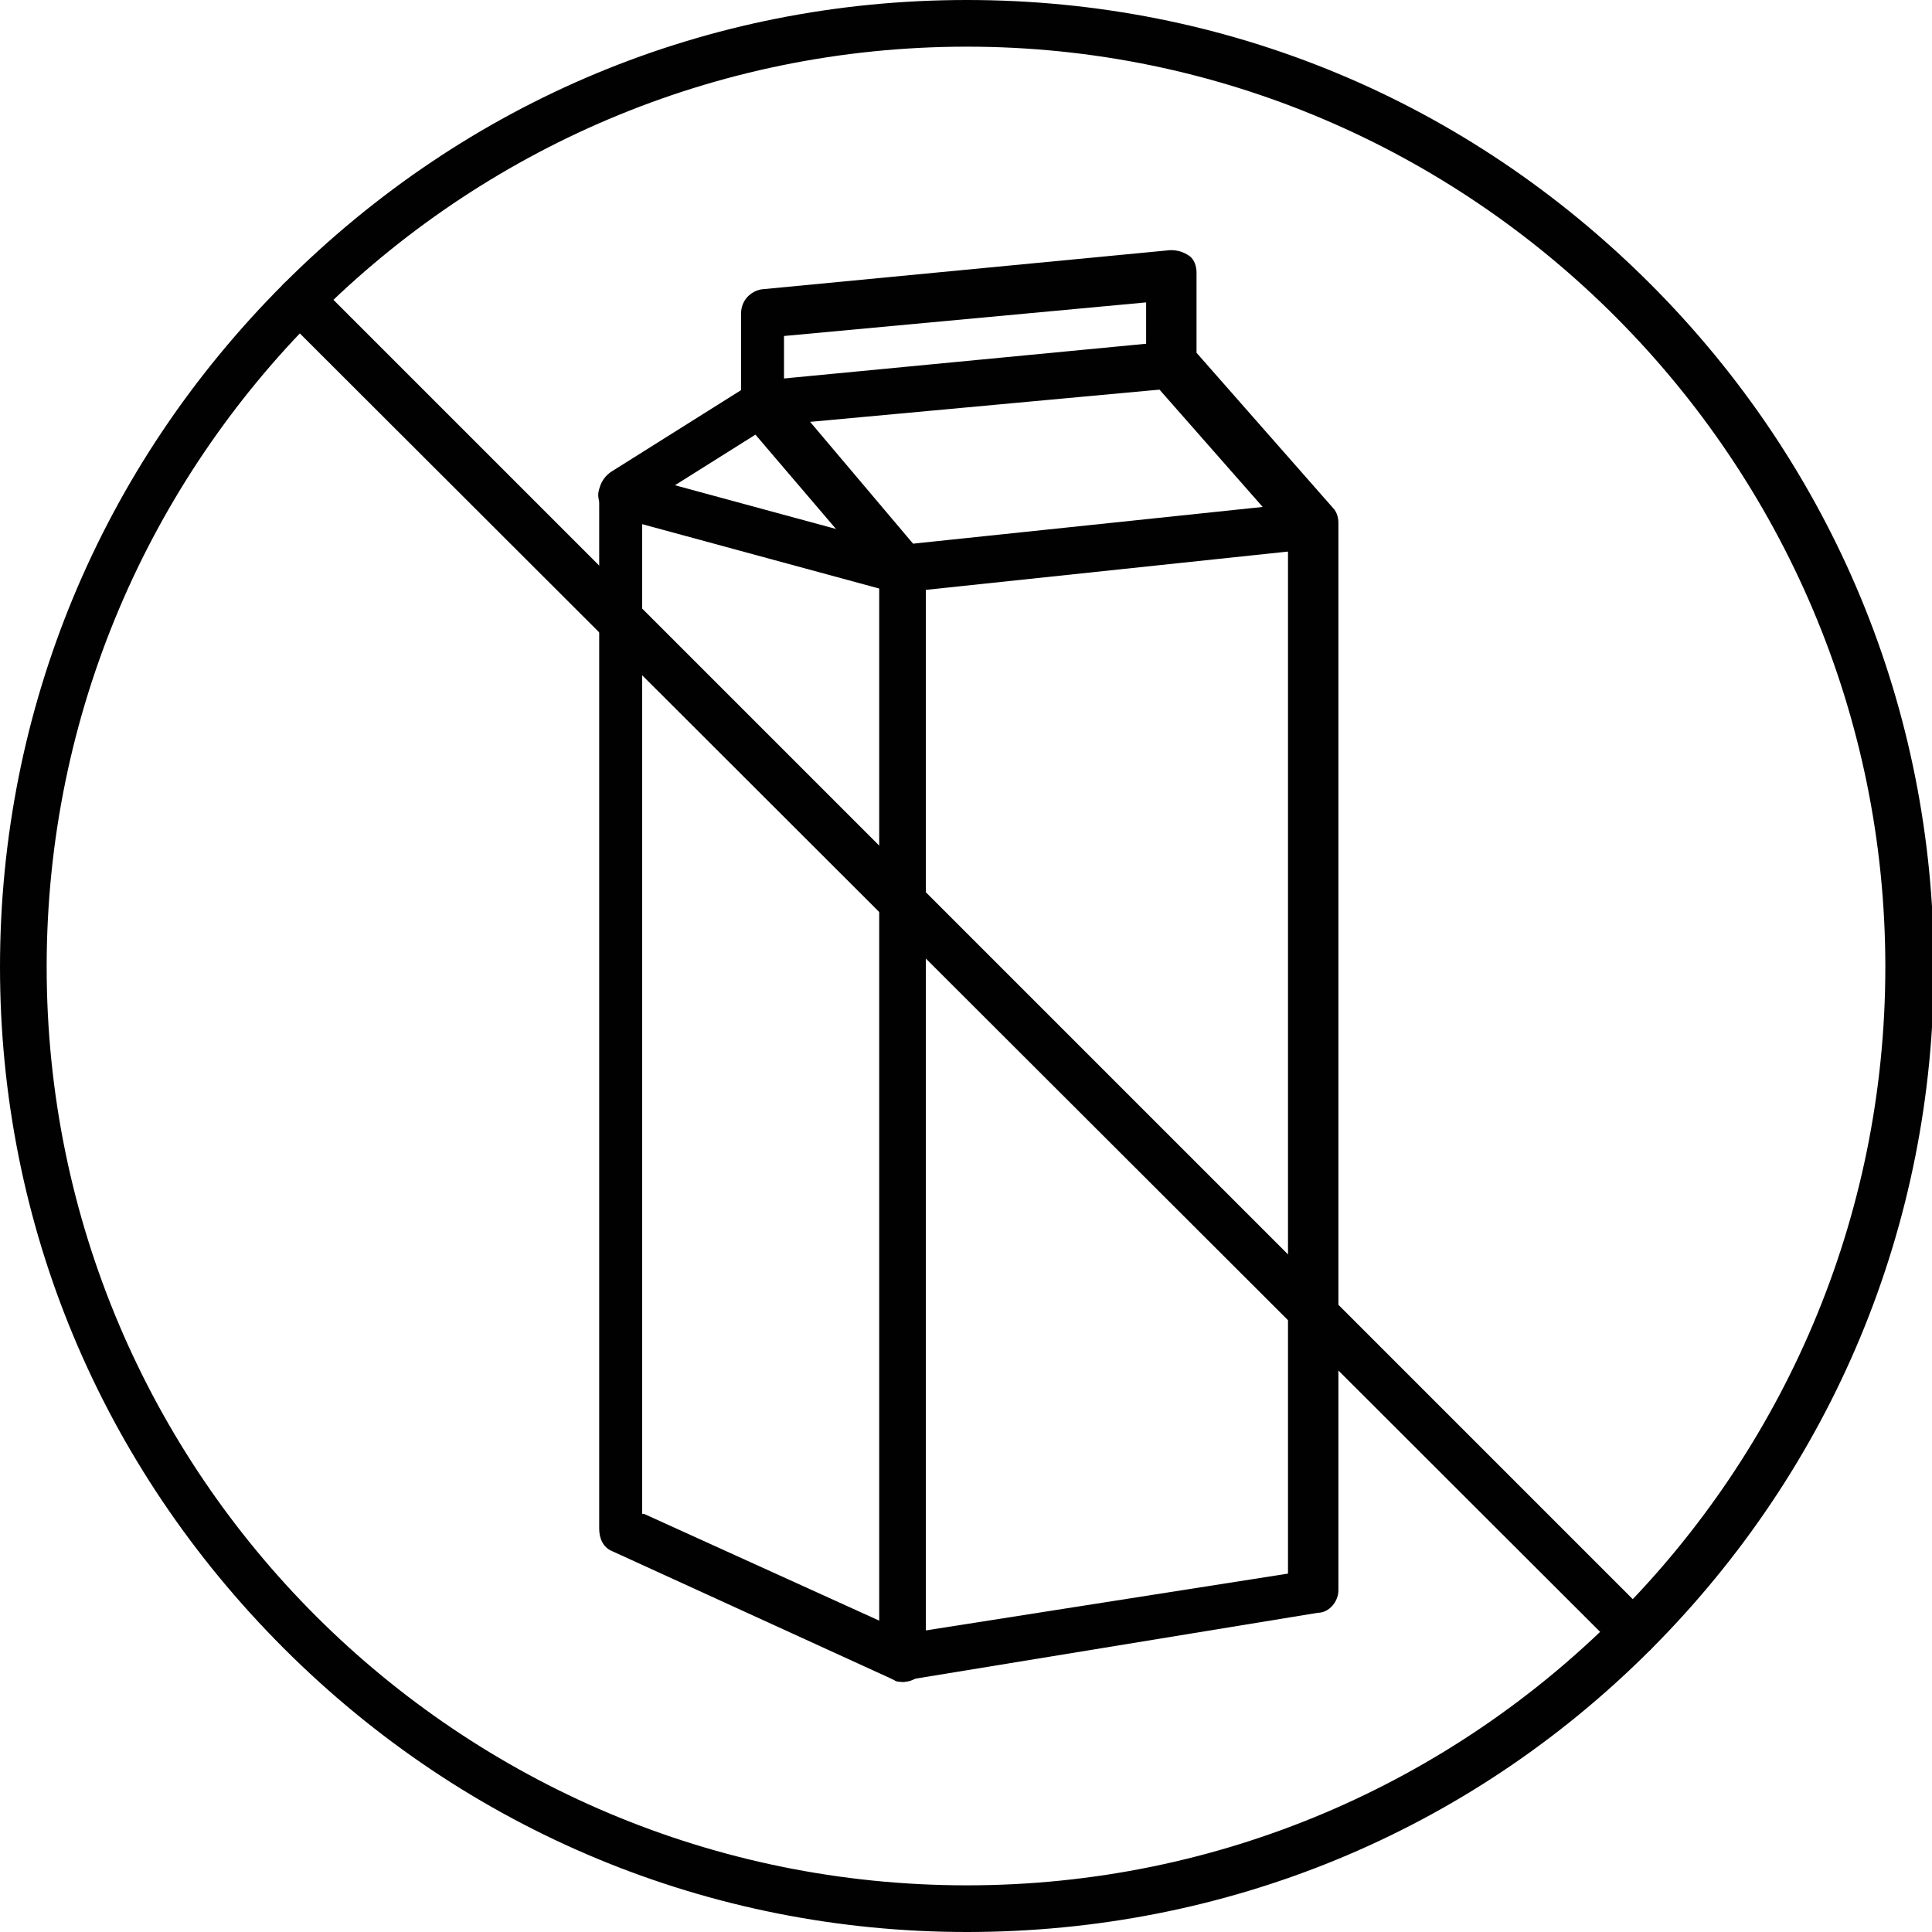 <?xml version="1.0" encoding="utf-8"?>
<!-- Generator: Adobe Illustrator 26.0.3, SVG Export Plug-In . SVG Version: 6.00 Build 0)  -->
<svg version="1.1" id="Layer_1" xmlns="http://www.w3.org/2000/svg" xmlns:xlink="http://www.w3.org/1999/xlink" x="0px" y="0px"
	 viewBox="0 0 103.5 103.5" style="enable-background:new 0 0 103.5 103.5;" xml:space="preserve">
<style type="text/css">
	.st0{fill:#010101;}
</style>
<g>
	<g>
		<g>
			<path class="st0" d="M51.8,103.5c-13.8,0-26.8-5.4-36.6-15.2S0,65.6,0,51.8s5.4-26.8,15.2-36.6S37.9,0,51.8,0s26.8,5.4,36.6,15.2
				s15.2,22.8,15.2,36.6s-5.4,26.8-15.2,36.6S65.6,103.5,51.8,103.5z M51.8,2.5C24.6,2.5,2.5,24.6,2.5,51.8S24.6,101,51.8,101
				S101,78.9,101,51.8S78.9,2.5,51.8,2.5z"/>
		</g>
	</g>
	<g>
		<g>
			<path class="st0" d="M48.4,90.1c-0.2,0-0.4,0-0.5-0.1l-15.1-6.9c-0.5-0.2-0.7-0.7-0.7-1.2V26.4c0-0.4,0.2-0.8,0.6-1.1l7-4.4v-4.1
				c0-0.7,0.5-1.2,1.1-1.3l21.9-2.1c0.4,0,0.7,0.1,1,0.3c0.3,0.2,0.4,0.6,0.4,0.9v4.3l7.3,8.3c0.2,0.2,0.3,0.5,0.3,0.8v57.2
				c0,0.6-0.5,1.2-1.1,1.2L48.6,90C48.5,90.1,48.5,90.1,48.4,90.1z M34.5,81.1l14.1,6.4L69,84.3V28.7l-7.3-8.3
				c-0.2-0.2-0.3-0.5-0.3-0.8v-3.4l-19.4,1.8v3.6c0,0.4-0.2,0.8-0.6,1.1l-7,4.4V81.1z"/>
		</g>
	</g>
	<g>
		<g>
			<path class="st0" d="M48.4,90.1c-0.7,0-1.3-0.6-1.3-1.3V30.5c0-0.6,0.5-1.2,1.1-1.3l21.9-2.3c0.7-0.1,1.3,0.4,1.4,1.1
				c0.1,0.7-0.4,1.3-1.1,1.4l-20.8,2.2v57.2C49.7,89.5,49.1,90.1,48.4,90.1z"/>
		</g>
	</g>
	<g>
		<g>
			<path class="st0" d="M48.4,31.8c-0.1,0-0.2,0-0.3,0l-15.1-4.1c-0.7-0.2-1.1-0.9-0.9-1.5c0.2-0.7,0.9-1.1,1.5-0.9l15.1,4.1
				c0.7,0.2,1.1,0.9,0.9,1.5C49.5,31.4,49,31.8,48.4,31.8z"/>
		</g>
	</g>
	<g>
		<g>
			<path class="st0" d="M48.4,31.8c-0.4,0-0.7-0.2-1-0.4l-7.6-8.9c-0.3-0.4-0.4-0.9-0.2-1.3c0.2-0.4,0.6-0.7,1.1-0.8l21.9-2.1
				c0.7-0.1,1.3,0.4,1.4,1.1c0.1,0.7-0.4,1.3-1.1,1.4l-19.5,1.8l6,7.1c0.5,0.5,0.4,1.3-0.1,1.8C49,31.7,48.7,31.8,48.4,31.8z"/>
		</g>
	</g>
	<g>
		<g>
			<path class="st0" d="M87.5,88.7c-0.3,0-0.6-0.1-0.9-0.4L15.2,17c-0.5-0.5-0.5-1.3,0-1.8c0.5-0.5,1.3-0.5,1.8,0l71.4,71.4
				c0.5,0.5,0.5,1.3,0,1.8C88.1,88.6,87.8,88.7,87.5,88.7z"/>
		</g>
	</g>
</g>
</svg>
